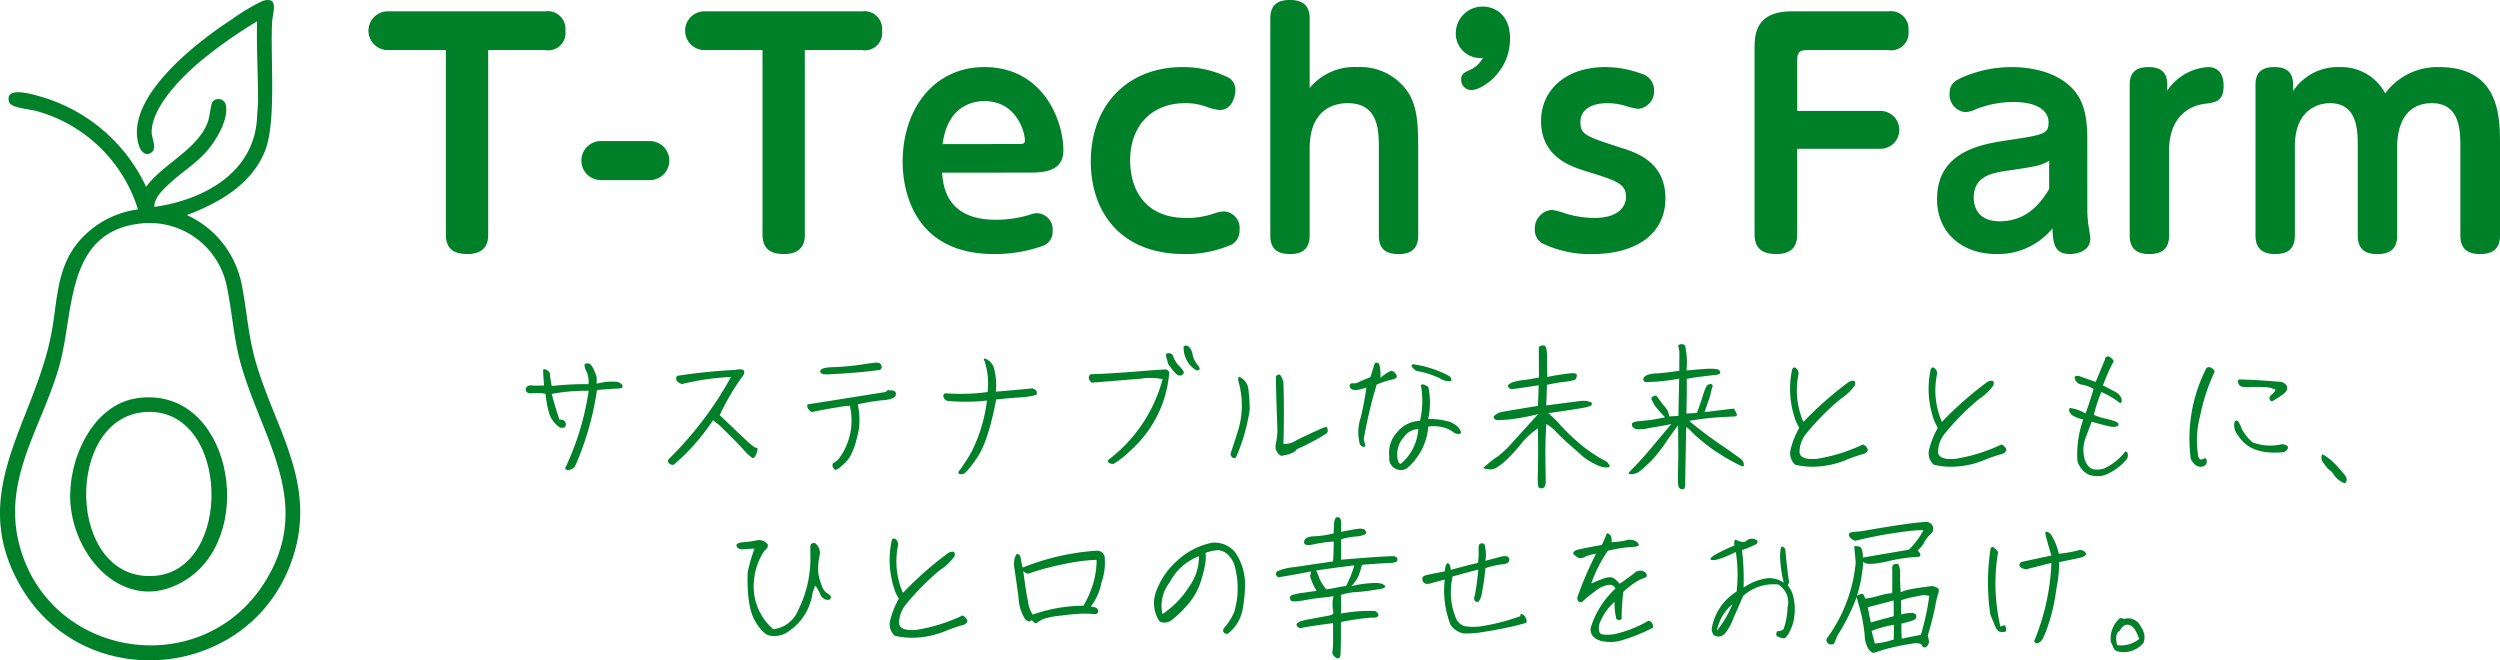 <svg xmlns="http://www.w3.org/2000/svg" width="292.35" height="77.218" viewBox="0 0 292.35 77.218">
  <g id="logo_sp" transform="translate(9.459 -1.792)">
    <g id="グループ_133" data-name="グループ 133">
      <g id="グループ_132" data-name="グループ 132" transform="translate(-9.459 1.792)">
        <path id="パス_12" data-name="パス 12" d="M16.132,24.487A17.214,17.214,0,0,0,4.256,12.98c-.756-.21-2.986-.354-3.194-1.059-.589-1.988,3-.818,3.928-.554A19.612,19.612,0,0,1,17.085,21.846c1.943-2.658,5.937-4.319,7.181-7.477.27-.684.365-2.174.6-2.482a.894.894,0,0,1,1.5.243c.5,1.751-1.166,4.435-2.311,5.691-1.287,1.412-2.959,2.427-4.332,3.731-.731.694-1.676,1.573-1.681,2.642,5.767-.805,11.712-3.995,12.019-10.483.036-.765.123-1.431.12-2.084-.014-3.07-.192-6.072-.12-9.13a54.108,54.108,0,0,0-6.665,4.7C21.265,9,17.733,12.5,17.734,15.472c0,.7.653,1.817,0,2.337-.715.57-1.3-.153-1.5-.825C14.5,11.381,23.147,4.834,27.2,2.2A23.345,23.345,0,0,1,30.686.12C32.7-.519,31.875,1.535,31.82,2.572c-.217,4.055.519,11.627-.811,15.023-1.549,3.959-5.387,6.127-9.157,7.553a11.308,11.308,0,0,1,6.408,8.1c.587,2.917.733,5.762,1.547,8.714,2.2,7.981,7.3,14.36,4.461,23.162-4.651,14.432-24.54,16.495-31.993,3.2-6.049-10.791,1.648-18.8,3.7-29.149.755-3.813.549-7.63,3.128-10.8a10.964,10.964,0,0,1,7.034-3.889m.26,1.654C7.686,27.135,8.676,36.34,7,42.551,5.057,49.757.182,55.9,2.279,63.776,5.821,77.091,23.7,79.754,31,68.016c5.719-9.191-.3-16.577-2.8-25.318-.913-3.192-1.038-6.29-1.722-9.419a9.216,9.216,0,0,0-10.08-7.138" transform="translate(0 0.001)" fill="#008129"/>
        <path id="パス_13" data-name="パス 13" d="M33.358,144.242c10.792-1.459,14,15.533,5.948,21.048-6.846,4.689-13.364-1.908-13.827-8.846-.325-4.86,2.507-11.475,7.879-12.2m1.176,1.615c-9.876.259-9.616,20.035.844,19.17,9.139-.756,8.74-19.421-.844-19.17" transform="translate(-17.25 -97.692)" fill="#008129"/>
      </g>
      <g id="グループ_134" data-name="グループ 134" transform="translate(33.648 1.792)">
        <path id="パス_14" data-name="パス 14" d="M141.28,109.736c0,.558,0,2.3-2.441,2.3-1.6,0-2.51-.628-2.51-2.3V88.187h-6.7a2.268,2.268,0,1,1,0-4.533h18.341a2.063,2.063,0,0,1,2.336,2.266,2.017,2.017,0,0,1-2.336,2.267H141.28Z" transform="translate(-127.298 -82.329)" fill="#008129"/>
        <path id="パス_15" data-name="パス 15" d="M186.968,123.222a2.284,2.284,0,1,1,0-4.568h5.718a2.284,2.284,0,1,1,0,4.568Z" transform="translate(-159.805 -102.161)" fill="#008129"/>
        <path id="パス_16" data-name="パス 16" d="M226.728,109.736c0,.558,0,2.3-2.441,2.3-1.6,0-2.51-.628-2.51-2.3V88.187h-6.7a2.268,2.268,0,1,1,0-4.533h18.341a2.063,2.063,0,0,1,2.336,2.266,2.017,2.017,0,0,1-2.336,2.267h-6.695Z" transform="translate(-175.716 -82.329)" fill="#008129"/>
        <path id="パス_17" data-name="パス 17" d="M276.005,111.044c.14,1.535.488,5.509,6.276,5.509a13.42,13.42,0,0,0,4.114-.628,2.1,2.1,0,0,1,.732-.14,1.89,1.89,0,0,1,1.813,2.057,1.754,1.754,0,0,1-1.29,1.813,16.627,16.627,0,0,1-5.579.906c-9.17,0-10.669-7.148-10.669-10.774,0-6.242,3.7-11.088,9.553-11.088,6.9,0,9.24,6.276,9.24,9.728,0,2.615-2.51,2.615-4.289,2.615Zm9.031-3.347c.349,0,.663,0,.663-.418,0-.942-.942-4.6-4.742-4.6-.837,0-4.253.174-4.881,5.021Z" transform="translate(-208.953 -90.855)" fill="#008129"/>
        <path id="パス_18" data-name="パス 18" d="M322.173,109.719c0-6.66,4.393-11.018,10.7-11.018a11.892,11.892,0,0,1,5.161,1.115,1.605,1.605,0,0,1,1.046,1.569c0,.663-.348,2.336-1.847,2.336a5.687,5.687,0,0,1-1.534-.384,7.24,7.24,0,0,0-2.476-.419c-3.94,0-6.451,2.65-6.451,6.695,0,3.278,1.639,6.73,6.555,6.73a9.562,9.562,0,0,0,3.347-.558,4.251,4.251,0,0,1,1.151-.209,1.956,1.956,0,0,1,1.743,2.162,1.874,1.874,0,0,1-.906,1.709,13.3,13.3,0,0,1-5.544,1.115c-7.636,0-10.949-5.091-10.949-10.844" transform="translate(-237.721 -90.855)" fill="#008129"/>
        <path id="パス_19" data-name="パス 19" d="M387.905,108.143c0,1.255-.558,2.162-2.266,2.162-1.465,0-2.336-.523-2.336-2.162V97.962c0-2.127-.035-5.3-3.661-5.3-.907,0-4.429.209-4.429,5.3v10.181c0,1.5-.8,2.162-2.267,2.162s-2.336-.558-2.336-2.162V82.759c0-1.29.558-2.162,2.266-2.162,1.221,0,2.336.384,2.336,2.162v8.124a6.787,6.787,0,0,1,5.614-2.44,6.687,6.687,0,0,1,6.137,3.347c.8,1.569.941,3.208.941,6.206Z" transform="translate(-265.167 -80.597)" fill="#008129"/>
        <path id="パス_20" data-name="パス 20" d="M420.658,85.47a3.124,3.124,0,0,1,3.172-3.1c1.325,0,3.174.872,3.174,3.731,0,3.94-3.312,6.032-4.5,6.032a1.209,1.209,0,0,1-1.22-1.221c0-.662.383-.836.907-1.081a3.222,3.222,0,0,0,1.639-1.464,2.856,2.856,0,0,1-3.172-2.894" transform="translate(-293.526 -81.6)" fill="#008129"/>
        <path id="パス_21" data-name="パス 21" d="M445.571,115.821a11.946,11.946,0,0,0,3.313.523c3.591,0,3.766-2.022,3.766-2.441,0-1.569-1.081-1.918-4.707-3.034-1.639-.523-5.231-1.6-5.231-5.858,0-3.626,2.894-6.311,7.5-6.311a12.13,12.13,0,0,1,4.219.767,2,2,0,0,1,1.5,1.918,2.058,2.058,0,0,1-1.883,2.2,8.792,8.792,0,0,1-1.465-.349,7.3,7.3,0,0,0-2.127-.314c-1.918,0-3.139.8-3.139,2.2,0,1.5.628,1.674,4.812,3.034,1.778.558,5.126,1.674,5.126,5.892,0,4.324-3.661,6.52-8.543,6.52a12.948,12.948,0,0,1-5.858-1.255,1.824,1.824,0,0,1-.871-1.639A2.168,2.168,0,0,1,444,115.4a8.853,8.853,0,0,1,1.569.418" transform="translate(-305.608 -90.855)" fill="#008129"/>
        <path id="パス_22" data-name="パス 22" d="M146.288,182.374a2.215,2.215,0,1,1,0,4.428h-9.658V196.81c0,.976-.279,2.3-2.441,2.3-1.6,0-2.546-.628-2.546-2.3V175.191c0-1.6,0-4.463,4.359-4.463h11.3a2.061,2.061,0,0,1,2.336,2.267,2.028,2.028,0,0,1-2.336,2.266H137.78c-.872,0-1.151.279-1.151,1.186v5.928Z" transform="translate(30.429 -169.403)" fill="#008129"/>
        <path id="パス_23" data-name="パス 23" d="M198.458,202.127a14.92,14.92,0,0,0,.14,2.232c.035.1.209,1.325.209,1.464,0,1.569-1.743,1.813-2.371,1.813-1.778,0-1.987-1.151-2.057-3a8.207,8.207,0,0,1-6.556,3c-4.009,0-6.939-2.476-6.939-6.416,0-5.648,5.3-6.451,8.334-6.9,4.149-.627,4.707-.732,4.707-2.057,0-1.43-1.36-2.406-4.114-2.406a12.124,12.124,0,0,0-4.289.8,3.34,3.34,0,0,1-1.325.384,2.054,2.054,0,0,1-1.848-2.162c0-1.115.628-1.534,1.6-1.952a14.482,14.482,0,0,1,5.648-1.151c1.43,0,5.265.209,7.427,2.859.732.942,1.43,2.3,1.43,5.509Zm-4.463-5.4c-.976.558-1.325.628-4.568,1.116-1.987.279-4.253.592-4.253,3.208,0,1.011.453,2.754,3.034,2.754,3.452,0,5.021-2.545,5.788-3.765Z" transform="translate(2.527 -177.929)" fill="#008129"/>
        <path id="パス_24" data-name="パス 24" d="M237.254,188.528A6.239,6.239,0,0,1,242,185.774c1.6,0,1.848,1.325,1.848,2.2,0,1.848-1.011,1.953-2.231,2.092-.523.069-4.149.558-4.149,5.509v9.9c0,1.778-1.116,2.162-2.336,2.162-1.464,0-2.267-.663-2.267-2.162V187.831c0-1.778,1.151-2.057,2.232-2.057,1.6,0,2.162.8,2.162,2.057Z" transform="translate(-26.925 -177.929)" fill="#008129"/>
        <path id="パス_25" data-name="パス 25" d="M271.209,188.6a6.205,6.205,0,0,1,5.44-2.824,5.805,5.805,0,0,1,5.335,3.068,7.578,7.578,0,0,1,6.311-3.068c7.113,0,7.113,5.928,7.113,9.031v10.669c0,1.6-.907,2.162-2.336,2.162-1.743,0-2.3-.907-2.3-2.162V195.153c0-1.883,0-5.16-3.347-5.16-2.72,0-4.045,2.057-4.045,5.2v10.286c0,1.6-.872,2.162-2.336,2.162-1.708,0-2.267-.872-2.267-2.162V195.153c0-1.918,0-5.16-3.278-5.16-.314,0-4.08,0-4.08,5.056v10.425c0,1.779-1.081,2.162-2.336,2.162-1.708,0-2.266-.907-2.266-2.162V187.831c0-1.779,1.151-2.057,2.232-2.057,1.6,0,2.162.8,2.162,2.057Z" transform="translate(-46.165 -177.929)" fill="#008129"/>
      </g>
    </g>
    <path id="パス_1757" data-name="パス 1757" d="M-110.988-9.72c0,.378.27.558.81.5a4.649,4.649,0,0,1,1.512.072,12.867,12.867,0,0,0,.4,2.178,3.117,3.117,0,0,0,1.332,1.782c.306.036.5-.018.576-.126a.531.531,0,0,0,0-.522c-.09-.216-.306-.306-.684-.306-.342-1.008-.63-2-.9-3.006a22.138,22.138,0,0,1,4.32-.36,31.643,31.643,0,0,1-2.718,8.982c-.054.216.09.306.414.27a.928.928,0,0,0,.756-.522,34.017,34.017,0,0,0,2.52-8.82c1.044-.09,1.782-.144,2.232-.162.45,0,.7-.072.738-.162a.368.368,0,0,0-.072-.342,1.011,1.011,0,0,0-.684-.306,7.116,7.116,0,0,0-2.25.234v-.774c-.324-1.008-.63-1.53-.918-1.584-.306-.054-.468,0-.5.144a1.487,1.487,0,0,0,.234.774,3.256,3.256,0,0,1,.234,1.494,33.205,33.205,0,0,0-4.3.216c-.108-.522-.18-1.026-.234-1.53-.252-.36-.522-.5-.774-.4,0,.414.036,1.026.108,1.854a10.325,10.325,0,0,1-1.53,0A.566.566,0,0,0-110.988-9.72Zm21.906,3.654.72.558c1.242,1.206,2.178,2.142,2.826,2.862.648.7,1.026,1.026,1.152,1.008q.189-.054.324-.378a2.512,2.512,0,0,0,.18-.612c.018-.162-.036-.234-.144-.216-.108.036-.54-.288-1.278-.972-.72-.684-1.728-1.638-2.988-2.844a26.828,26.828,0,0,1,2.79-4.716c.126-.288.108-.486-.072-.576a1.353,1.353,0,0,0-.864,0,63.89,63.89,0,0,0-6.858.7c-.144.27-.126.486.036.63a1.15,1.15,0,0,0,.558.324,29.7,29.7,0,0,1,5.724-.828A41.308,41.308,0,0,1-94.338-1.44v.252a.652.652,0,0,0,.648.342A24.808,24.808,0,0,0-89.082-6.066Zm13.41-5.364c1.62-.072,2.934-.18,3.978-.27,1.044-.108,1.764-.2,2.142-.252a.419.419,0,0,0,.144-.558c-.09-.216-.288-.306-.612-.288s-.972.108-1.926.252a26.647,26.647,0,0,1-3.006.27c-1.026.018-1.566.18-1.584.45C-76.554-11.538-76.266-11.412-75.672-11.43Zm-1.89,4.41c1.332-.27,2.34-.45,3.06-.558a9.992,9.992,0,0,1,1.422-.18,7.487,7.487,0,0,1-1.206,6.084,1.6,1.6,0,0,1-.54.5c-.234.108-.324.27-.27.468a.621.621,0,0,0,.306.432c.126.072.54-.216,1.224-.882s1.206-2,1.566-4.014a9.051,9.051,0,0,0-.144-2.754,22.893,22.893,0,0,1,2.952-.486c.954-.072,1.44-.288,1.494-.648.054-.342-.18-.522-.7-.5-.234-.072-.378,0-.45.18q-4.671.756-9.18,1.458C-78.138-7.632-77.976-7.326-77.562-7.02ZM-56-9.414a7.666,7.666,0,0,0-.234-2.772,1.647,1.647,0,0,0-1.08-1.1q-.189.054,0,.324a8.58,8.58,0,0,1,.342,3.6,24.076,24.076,0,0,1-4.968.144.351.351,0,0,0-.2.4.783.783,0,0,0,.432.486,22.525,22.525,0,0,0,4.662-.036,18.253,18.253,0,0,1-1.782,5.958A21.846,21.846,0,0,1-60.192-.27c-.18.18-.234.324-.162.414.072.108.234.126.522.072.27-.072.828-.7,1.656-1.944C-57.33-2.952-56.592-5.2-55.962-8.5c1.152-.108,2.07-.2,2.79-.234a8.8,8.8,0,0,0,1.926-.306.651.651,0,0,0,0-.414c-.036-.126-.2-.234-.486-.342Q-53.892-9.576-56-9.414Zm20.16-3.2q.918,1.269,1.188,1.3a1.657,1.657,0,0,1,.306.036,1.342,1.342,0,0,0,.252-.2c.162-.126.036-.4-.378-.828a3.269,3.269,0,0,1-.738-1.08c-.072-.288-.216-.468-.414-.5s-.324-.036-.414.036-.09.252,0,.558C-35.982-13.158-35.928-12.924-35.838-12.618Zm1.8-2.106a3.1,3.1,0,0,0,1.314,2.718c.2.126.36.144.486.036.126-.09.072-.288-.18-.576a2.8,2.8,0,0,1-.576-1.206,1.576,1.576,0,0,0-.468-.936A.517.517,0,0,0-34.038-14.724Zm-3.708,2.808c-2.97.252-5.364.414-7.182.468a.523.523,0,0,0-.18.576,1.184,1.184,0,0,0,.306.414c2.394-.2,4.3-.36,5.76-.468a6.87,6.87,0,0,1,2.538.054,17.4,17.4,0,0,1-6.318,9.414c-.162.288.018.468.558.5a9.768,9.768,0,0,0,2-1.566,13.587,13.587,0,0,0,4.536-9.108.49.49,0,0,0-.5-.378Zm20.43,6.624-.342.072c-1.584.7-2.682,1.224-3.258,1.53a2.308,2.308,0,0,1-1.458.378c.072-2.394.072-4.788,0-7.164a1.984,1.984,0,0,0-.36-.864c-.126-.126-.306-.09-.522.126.036,2.034.09,4.1.18,6.21a8.305,8.305,0,0,1-.18,1.674,1.269,1.269,0,0,0,.594,1.422c.99-.126,1.6-.378,1.854-.774a24.944,24.944,0,0,0,3.492-1.854C-17.136-4.734-17.154-4.986-17.316-5.292Zm-10.62,3.6a21.629,21.629,0,0,0,1.62-5.616,18.843,18.843,0,0,0-.144-2.3,1.812,1.812,0,0,0-1.1-1.548.65.65,0,0,0-.072.558A10.092,10.092,0,0,1-27.666-4.9c-.288.9-.594,1.836-.9,2.772C-28.476-1.71-28.26-1.566-27.936-1.692Zm21.1-10.152A11.166,11.166,0,0,1-4.1-10.98a1.884,1.884,0,0,0,1.368.324.675.675,0,0,0-.27-.594,12.888,12.888,0,0,0-4.248-1.368c-.162.108-.18.234-.054.36A1.786,1.786,0,0,0-6.84-11.844Zm-2.322.486c-.234-.414-.522-.558-.81-.414a4.15,4.15,0,0,0-1.044.756c0-1.134-.108-1.728-.324-1.764-.2-.036-.342,0-.378.108l-.486,1.566c-.63.252-1.1.45-1.368.576a1.171,1.171,0,0,1-.684.144.3.3,0,0,0-.36.18.421.421,0,0,0,.126.432.828.828,0,0,0,.7.162A4.258,4.258,0,0,0-12.672-9.9c-.162,1.17-.378,2.322-.648,3.474a5.356,5.356,0,0,0-.108,3.186c.216.306.432.36.648.2-.072-.288-.126-.558-.2-.792a51.525,51.525,0,0,1,1.512-6.408,9.934,9.934,0,0,1,1.782-.576C-9.2-10.926-9.018-11.106-9.162-11.358ZM-5.454-6.21a8.563,8.563,0,0,0,.018-3.762,4.216,4.216,0,0,0-.486-.252c-.162-.054-.288-.054-.378.054a10.261,10.261,0,0,1-.108,4.176A3.528,3.528,0,0,0-9.036-4.716a3.589,3.589,0,0,0-.954,2.97A1.3,1.3,0,0,0-9.306-.414a1.4,1.4,0,0,0,1.278.036,7.05,7.05,0,0,0,2.592-4.95,4.572,4.572,0,0,1,1.98.162,3.408,3.408,0,0,1,.918.468.853.853,0,0,0,.486.216.461.461,0,0,0,.4-.054c.108-.09.018-.288-.216-.63a2.537,2.537,0,0,0-1.35-.792A8.373,8.373,0,0,0-5.454-6.21ZM-8.64-.972c-.27,0-.414-.36-.432-1.1a3.005,3.005,0,0,1,.81-2.052,2.08,2.08,0,0,1,1.656-.9A5.825,5.825,0,0,1-8.64-.972ZM3.852-10.08a.674.674,0,0,0,.108.18.286.286,0,0,0,.18.144.623.623,0,0,0,.324.036c.126,0,1.134-.144,3.006-.432-.018.666-.036,1.476-.09,2.412q-4.185.675-4.428.756a1.844,1.844,0,0,0-.378.18,1.122,1.122,0,0,0-.216.162.4.4,0,0,0-.126.126c-.018.018-.018.072-.018.144,0,.036.018.054.036.09s.054.054.108.09A.392.392,0,0,0,2.5-6.1a2.1,2.1,0,0,0,.414.018c.216-.018.594-.036,1.116-.072a26.875,26.875,0,0,0,3.384-.63q-.486.54-1.08,1.188c-.4.432-.99,1.1-1.8,1.98A13.146,13.146,0,0,1,2.772-1.89a10.483,10.483,0,0,0-1.044.756c-.306.27-.5.432-.594.5-.072.09-.126.126-.126.144A.063.063,0,0,1,.99-.45a.433.433,0,0,1,.144.036c.09.018.234.036.4.072a1.189,1.189,0,0,0,.5,0A1.586,1.586,0,0,0,2.5-.5a6.441,6.441,0,0,0,.774-.54,16.653,16.653,0,0,0,2-2.088A9.137,9.137,0,0,1,7.38-5.112C7.416-3.15,7.416-1.8,7.4-1.08S7.38.216,7.362.648a6.422,6.422,0,0,0,.054.972c.036.216.18.306.468.27.27-.036.414-.306.414-.81S8.28-.288,8.262-1.548s.018-2.61.108-4.086a5.631,5.631,0,0,1,1.206.99c.324.342.81.81,1.494,1.422q1.026.891,1.458,1.3a6.429,6.429,0,0,0,1.062.738,6.588,6.588,0,0,0,1.044.5A2.473,2.473,0,0,0,15.3-.54c.162,0,.27-.018.342-.018a.178.178,0,0,0,.126-.09.274.274,0,0,0-.054-.216,2.576,2.576,0,0,0-.2-.27,1.713,1.713,0,0,0-.378-.252,10.209,10.209,0,0,1-1.17-.684,15.859,15.859,0,0,1-2.124-1.638A20.073,20.073,0,0,1,9.99-5.526a11.188,11.188,0,0,0-1.4-1.368c2.574-.36,4.032-.594,4.392-.684.342-.09.54-.162.594-.18a.259.259,0,0,0,.108-.18v-.18c0-.018-.036-.036-.09-.054-.072-.018-.162-.036-.324-.09a1.569,1.569,0,0,0-.54-.072c-.216-.018-1.674.18-4.374.54.036-.738.054-1.548.09-2.412a19.983,19.983,0,0,1,2.124-.36c.774-.108,1.188-.2,1.242-.306a1.213,1.213,0,0,0,.108-.306.5.5,0,0,0,0-.234.21.21,0,0,0-.108-.108,2.089,2.089,0,0,0-.288-.054,11.754,11.754,0,0,0-1.188.126c-.666.09-1.3.2-1.854.324l-.036-2.43c0-.72-.09-1.134-.288-1.224-.18-.09-.4-.036-.666.144,0,.54,0,1.728.018,3.564-.324.072-.882.18-1.674.288a6.916,6.916,0,0,0-1.458.288A2.73,2.73,0,0,0,4-10.278C3.942-10.206,3.888-10.134,3.852-10.08Zm15.858-.666a.59.59,0,0,0,.108.144.258.258,0,0,0,.18.072c.072,0,.432-.018,1.116-.036a27.542,27.542,0,0,0,2.79-.36c-.018.918-.054,2.376-.09,4.356l-1.08.054a1.877,1.877,0,0,0-.522-1.134q-.513-.648-.7-.918c-.126-.162-.216-.288-.252-.342q-.081-.081-.378.054a.284.284,0,0,0-.18.414,7.187,7.187,0,0,0,.378.7,16.079,16.079,0,0,0,1.17,1.332c-.666.144-1.242.252-1.692.306-.468.054-.918.108-1.332.144a2.184,2.184,0,0,0-.738.162q-.081.108-.108.108c-.018,0-.018.054,0,.144a.479.479,0,0,0,.054.216.548.548,0,0,0,.144.144.846.846,0,0,1,.216.162,5.082,5.082,0,0,0,1.674-.144c1.026-.162,1.854-.306,2.52-.45-.324.378-.828.972-1.548,1.836-.7.846-1.188,1.422-1.44,1.71-.27.306-.648.72-1.17,1.278-.522.54-.792.828-.828.882-.018.054,0,.09.054.126a.938.938,0,0,0,.252.036A1.319,1.319,0,0,0,18.7.18a1.235,1.235,0,0,0,.522-.234A5.772,5.772,0,0,0,20-.72c.342-.306.666-.63.972-.954a20.2,20.2,0,0,0,1.422-1.872c.63-.936,1.1-1.566,1.386-1.926.018,1.836.018,3.1.018,3.816-.018.7-.018,1.4-.036,2.106a7.01,7.01,0,0,0,.054,1.224.6.6,0,0,0,.162.234.43.43,0,0,0,.252.09.248.248,0,0,0,.2-.018.21.21,0,0,0,.108-.108,3.048,3.048,0,0,0,.072-.81c0-.5.054-2.61.108-6.318a1.972,1.972,0,0,1,.558.45A11.177,11.177,0,0,0,26.5-3.69c.63.522,1.152.918,1.548,1.188.4.252.81.522,1.206.756.414.252.828.486,1.224.684a5.253,5.253,0,0,0,.756.36c.09.018.144.036.18.018a.109.109,0,0,0,.054-.108.951.951,0,0,0-.036-.288.724.724,0,0,0-.144-.288,1.474,1.474,0,0,0-.378-.324q-.3-.216-.972-.7c-.468-.324-.864-.612-1.206-.828-.342-.234-.936-.648-1.782-1.278-.828-.63-1.458-1.116-1.872-1.494A32.058,32.058,0,0,1,28.8-6.426c.918-.054,1.422-.072,1.494-.072a.356.356,0,0,0,.2-.036.366.366,0,0,0,.162-.108c.018-.054-.018-.18-.144-.414a2.59,2.59,0,0,0-.216-.36c-.036-.018-1.17.126-3.42.4.054-.162.144-.45.27-.81.126-.378.234-.648.306-.846a2.546,2.546,0,0,0,.126-.5,5.23,5.23,0,0,1,.144-.576.9.9,0,0,0,.09-.432.323.323,0,0,0-.126-.09.132.132,0,0,0-.108-.036,2.783,2.783,0,0,0-.27.072.732.732,0,0,0-.18.162,2.03,2.03,0,0,0-.234.486q-.135.351-.324.972c-.126.4-.324.972-.594,1.692l-1.224.072c.036-1.854.054-3.2.036-4.05a16.014,16.014,0,0,1,1.6-.252c.828-.108,1.422-.18,1.818-.216.4-.054.558-.162.486-.342a.439.439,0,0,0-.4-.324,4.939,4.939,0,0,0-.846-.054c-.36,0-1.26.072-2.682.2a9.676,9.676,0,0,0-.162-2.9.961.961,0,0,0-.18-.126.52.52,0,0,0-.342-.036.83.83,0,0,0-.252.09c-.036.018-.036.054-.036.108a.347.347,0,0,0,.054.18c.018.072.036.216.072.4a10.563,10.563,0,0,1,0,1.1v1.224c-1.116.162-2,.27-2.646.306a3.541,3.541,0,0,0-1.188.216,2.921,2.921,0,0,0-.288.216A.644.644,0,0,0,19.71-10.746ZM37.476-.864a8.54,8.54,0,0,0,2.592.216,10.452,10.452,0,0,0,3.222-.72,17.462,17.462,0,0,1,2.034-.72.875.875,0,0,0,.486-.234.524.524,0,0,0,.162-.288.875.875,0,0,0-.252-.4c-.18-.18-.306-.252-.378-.2a19.766,19.766,0,0,1-5.328,1.656c-1.3.108-1.962-.144-2.034-.756a3.416,3.416,0,0,1,.738-2.142A29.782,29.782,0,0,1,42.75-8.532a6.489,6.489,0,0,0,1.71-1.62q.081-.378-.054-.486c-.09-.09-.306-.054-.612.054A40.437,40.437,0,0,0,38.43-5.868a9.254,9.254,0,0,1-.558-5.652.8.8,0,0,0-.342-.666c-.18-.108-.324-.036-.414.18a10.784,10.784,0,0,0,.468,6.138l.36.7a9.506,9.506,0,0,0-1.026,2.592A1.8,1.8,0,0,0,37.476-.864Zm16.2,0a8.54,8.54,0,0,0,2.592.216,10.452,10.452,0,0,0,3.222-.72,17.462,17.462,0,0,1,2.034-.72.875.875,0,0,0,.486-.234.524.524,0,0,0,.162-.288.875.875,0,0,0-.252-.4c-.18-.18-.306-.252-.378-.2a19.766,19.766,0,0,1-5.328,1.656c-1.3.108-1.962-.144-2.034-.756a3.416,3.416,0,0,1,.738-2.142A29.782,29.782,0,0,1,58.95-8.532a6.489,6.489,0,0,0,1.71-1.62q.081-.378-.054-.486c-.09-.09-.306-.054-.612.054A40.437,40.437,0,0,0,54.63-5.868a9.254,9.254,0,0,1-.558-5.652.8.8,0,0,0-.342-.666c-.18-.108-.324-.036-.414.18a10.784,10.784,0,0,0,.468,6.138l.36.7a9.506,9.506,0,0,0-1.026,2.592A1.8,1.8,0,0,0,53.676-.864ZM73.692-13.158l-1.08,2.61q-1.4-.486-1.836-.648c-.288-.108-.5-.09-.63.072a.95.95,0,0,0,.774.882,4.1,4.1,0,0,1,1.44.522c-.27.936-.576,1.89-.936,2.862a5.1,5.1,0,0,0-1.854-.648.533.533,0,0,0-.018.468,1.132,1.132,0,0,0,.558.522,3.763,3.763,0,0,0,1.044.36,12.333,12.333,0,0,0-.684,4.842A2.613,2.613,0,0,0,71.8.306,3.148,3.148,0,0,0,73.638.36a6.249,6.249,0,0,0,2.628-1.908.937.937,0,0,0,.09-.63.378.378,0,0,0-.27-.252,6.74,6.74,0,0,1-2.43,1.98,2.546,2.546,0,0,1-1.26.126C72-.378,71.658-.7,71.388-1.3a4.083,4.083,0,0,1,.018-2.646l.738-1.944c1.188.342,1.944.522,2.268.576a1.536,1.536,0,0,0,.684-.036.233.233,0,0,0,.18-.27c-.018-.126-.18-.234-.468-.342a9.861,9.861,0,0,0-1.1-.306A5.913,5.913,0,0,1,72.4-6.7a15.938,15.938,0,0,1,.882-2.664,9.27,9.27,0,0,1,1.116.576,7.682,7.682,0,0,1,1.08.738.328.328,0,0,0,.18-.306,1.01,1.01,0,0,0-.18-.54,1.954,1.954,0,0,0-.666-.54c-.324-.162-.774-.414-1.35-.7a20.274,20.274,0,0,1,1.26-2.826,1.2,1.2,0,0,0-.558-.558A.374.374,0,0,0,73.692-13.158ZM85.1-.648q.459-.135.486-.486c.036-.216.018-.36-.072-.432-.072-.072-.216-.054-.414.054-.216.108-.378,0-.486-.306a11.056,11.056,0,0,1,.2-4.716,23.071,23.071,0,0,1,1.71-5.22.856.856,0,0,0-.432-.468.535.535,0,0,0-.522.036A18.107,18.107,0,0,0,83.736-1.512a2.05,2.05,0,0,0,.594.72A.971.971,0,0,0,85.1-.648Zm9.252-9.9c-1.422-.108-2.556-.2-3.384-.234q-1.215-.054-1.458-.054a.249.249,0,0,0-.27.162.767.767,0,0,0,.144.468c.126.2.468.288,1.008.27a15.274,15.274,0,0,1,1.818,0,2.781,2.781,0,0,1,1.44.324,1.98,1.98,0,0,1-.54.63c-.234.18-.234.414-.036.666.072.054.2.018.378-.072.162-.108.486-.306.936-.612s.666-.612.612-.9C94.968-10.188,94.734-10.4,94.356-10.548Zm.018,7.29a5.893,5.893,0,0,1-3.4-.216,5.332,5.332,0,0,1-1.278-1.584,3.884,3.884,0,0,0-.414-.864q-.189-.243-.432.054a1.8,1.8,0,0,0,.45,1.62C90.252-2.7,92.034-2.07,94.662-2.34c.342-.234.486-.432.414-.63C94.986-3.15,94.752-3.24,94.374-3.258Zm7.362,4.572c.306-.234.306-.558.018-.954a16.8,16.8,0,0,0-1.188-1.35,5.725,5.725,0,0,0-1.458-1.1.931.931,0,0,0,.09.954c.2.27.4.522.558.738a2.219,2.219,0,0,1,.756.774A2.73,2.73,0,0,0,101.736,1.314ZM-84.222,8.948a16.944,16.944,0,0,0-.81,2.808c-.072,2.61.2,4.464.828,5.58s1.242,1.71,1.836,1.8a3.065,3.065,0,0,0,1.638-.216A6.471,6.471,0,0,0-77.436,14.1l.306-.828a3.961,3.961,0,0,1,.612,1.062.98.98,0,0,0,.882.612c.234-.036.342-.144.342-.306s-.126-.306-.4-.45a1.665,1.665,0,0,1-.666-.9,7.556,7.556,0,0,1-.4-1.422,7.034,7.034,0,0,1,.126-2.016,1.44,1.44,0,0,0-.54-1.566c-.36,0-.522.126-.522.4v.864a13.62,13.62,0,0,1-1.476,6.7,3.548,3.548,0,0,1-2.862,2.124,6.589,6.589,0,0,1-2.232-5.868A7.063,7.063,0,0,1-83,9.11a.6.6,0,0,0,.324-.648,1.271,1.271,0,0,0-1.35-.468,10.284,10.284,0,0,1-1.512.2c-.468.036-.738.144-.81.342q.081.54.864.486C-85.14,8.984-84.726,8.966-84.222,8.948Zm16.4,10.188a8.54,8.54,0,0,0,2.592.216,10.452,10.452,0,0,0,3.222-.72,17.461,17.461,0,0,1,2.034-.72.875.875,0,0,0,.486-.234.524.524,0,0,0,.162-.288.875.875,0,0,0-.252-.4c-.18-.18-.306-.252-.378-.2a19.766,19.766,0,0,1-5.328,1.656c-1.3.108-1.962-.144-2.034-.756a3.416,3.416,0,0,1,.738-2.142,29.781,29.781,0,0,1,4.032-4.086,6.489,6.489,0,0,0,1.71-1.62q.081-.378-.054-.486c-.09-.09-.306-.054-.612.054a40.437,40.437,0,0,0-5.364,4.716,9.254,9.254,0,0,1-.558-5.652.8.8,0,0,0-.342-.666c-.18-.108-.324-.036-.414.18a10.784,10.784,0,0,0,.468,6.138l.36.7a9.506,9.506,0,0,0-1.026,2.592A1.8,1.8,0,0,0-67.824,19.136Zm24.174-6.228a7.043,7.043,0,0,0,.36-3.06.929.929,0,0,0-.846-.666,28.279,28.279,0,0,0-8.73,1.98,9.545,9.545,0,0,1-.234-1.1.587.587,0,0,0-.216-.414c-.126-.09-.216-.108-.288-.018a2.383,2.383,0,0,0-.216.468,3.321,3.321,0,0,0,.018,1.35c.09.666.252,1.746.45,3.2a5.009,5.009,0,0,0,.774,2.556c.306.252.5.324.612.2.108-.108.216-.072.36.108q.243.27.486.054a3.429,3.429,0,0,1,.684-.4,10.4,10.4,0,0,1,2.178-.4,23.942,23.942,0,0,1,2.484-.216c.486,0,.9.018,1.26.054.342.018.5-.108.468-.4s-.324-.45-.864-.468A6.676,6.676,0,0,0-43.65,12.908Zm-.576-2.646a9.514,9.514,0,0,1-.5,3.078,11.023,11.023,0,0,1-1.044,2.286A17.9,17.9,0,0,0-51.7,16.67a3.674,3.674,0,0,1-.54-1.53c-.18-.828-.36-2.016-.558-3.564.306.306.594.36.828.216a33.029,33.029,0,0,1,4.158-1.08A20.234,20.234,0,0,1-44.226,10.262Zm7.38,7.218a1.355,1.355,0,0,0,1.332-.126,12.161,12.161,0,0,0,1.8-1.692,7.624,7.624,0,0,0,1.674-2.88,13.43,13.43,0,0,0,.54-2.214,4.689,4.689,0,0,0,.018-1.116,4.536,4.536,0,0,1,1.53-.324,2.2,2.2,0,0,1,.9.36,3.1,3.1,0,0,1,.918,1.3,9.812,9.812,0,0,1,0,5.58,7.1,7.1,0,0,1-1.242,1.926c-.144.378.018.594.45.63a4.564,4.564,0,0,0,1.8-3.006,16.1,16.1,0,0,0,.252-3.024,6.492,6.492,0,0,0-1.17-3.546,3.188,3.188,0,0,0-2.628-1.1,8.406,8.406,0,0,0-4.158,2.142,8.755,8.755,0,0,0-2.448,3.6A3.858,3.858,0,0,0-36.846,17.48Zm1.188-4.608a5.925,5.925,0,0,1,1.152-1.584,6.581,6.581,0,0,1,2.25-1.458,5.986,5.986,0,0,1-1.134,3.546A10.7,10.7,0,0,1-36.522,16.6,4.437,4.437,0,0,1-35.658,12.872Zm14.148,2.16a1.035,1.035,0,0,0,.468.09,10.5,10.5,0,0,0,1.35-.18q1.053-.189,1.89-.27.81-.081,1.3-.162a2.284,2.284,0,0,0-.126.864,4.35,4.35,0,0,0,.072.954c.072.216-.09.36-.432.432-.36.072-1.134.216-2.3.432-1.17.2-1.674.45-1.53.738a.516.516,0,0,0,.684.27q.486-.135,3.564-.54v1.8a9.361,9.361,0,0,1-.072,1.512c-.072.27.09.522.468.774.288.108.45-.036.468-.414.036-.378.054-1.638.054-3.8a30.24,30.24,0,0,1,3.564-.522,1.205,1.205,0,0,0,.63-.054c.18-.09.234-.2.162-.342a.7.7,0,0,0-.378-.378,18.194,18.194,0,0,0-3.978.306,15.781,15.781,0,0,0-.018-2.178,5.809,5.809,0,0,1,.846-.216,7.253,7.253,0,0,1,1.026-.126q.594-.027,1.512-.162c.612-.09.972-.144,1.116-.162a2.877,2.877,0,0,0,.378-.09.713.713,0,0,0,.234-.108.136.136,0,0,0,.072-.126.156.156,0,0,0-.072-.126,1.135,1.135,0,0,0-.324-.2A3.7,3.7,0,0,0-12.1,12.98a13.067,13.067,0,0,0-2.34.36,4.213,4.213,0,0,0,.558-.684,3.577,3.577,0,0,0,.288-.522c.072-.18.144-.378.2-.558.054-.2.126-.45.216-.738,1.926-.144,3.024-.216,3.258-.216a1.781,1.781,0,0,0,.63-.09.311.311,0,0,0,.252-.342c-.018-.162-.144-.288-.4-.36-.918,0-2.988.144-6.192.414V7.85A8.41,8.41,0,0,1-13.9,7.526a2.707,2.707,0,0,0,1.116-.27c.126-.126.108-.288-.054-.468-.18-.2-.594-.216-1.26-.09-.684.126-1.188.216-1.53.288V5.96c0-.4-.09-.612-.27-.666-.2-.054-.324-.018-.4.108a1.559,1.559,0,0,0-.162.684c-.018.342-.036.7-.036,1.08a11.72,11.72,0,0,1-2.286.342c-.738.018-1.134.234-1.17.612-.054.4.324.5,1.116.324a16.194,16.194,0,0,1,2.34-.324c0,.7-.018,1.476-.072,2.322-1.854.27-3.366.5-4.518.666a6.409,6.409,0,0,0-2,.486.362.362,0,0,0-.09.522.339.339,0,0,0,.468.144c1.422-.234,2.61-.45,3.528-.648a1,1,0,0,1-.054.432c-.036.054-.018.18.054.4.072.2.162.432.288.72a3.8,3.8,0,0,0,.414.72c-.27.036-.774.108-1.494.216a6.962,6.962,0,0,0-1.314.252.61.61,0,0,0-.288.18.386.386,0,0,0-.018.288A.456.456,0,0,0-21.51,15.032Zm2.952-3.528c1.71-.252,3.186-.45,4.464-.594a10.722,10.722,0,0,1-.36,1.08,11.915,11.915,0,0,1-.594,1.314c-.432.072-.882.144-1.386.252-.486.09-.81.144-.936.162-.252-.342-.432-.594-.54-.774a4.127,4.127,0,0,1-.342-.738A4.683,4.683,0,0,0-18.558,11.5ZM-3.51,12.566a11.2,11.2,0,0,0,.666,5.274A2.4,2.4,0,0,0-1.3,18.866a11.432,11.432,0,0,0,2.34-.18c1.044-.162,2.106-.36,3.168-.594,1.08-.252,1.656-.414,1.782-.468q.162-.108,0-.486a.833.833,0,0,0-.342-.468c-.144-.072-.216-.09-.27-.054-.036.018-.054.09-.054.234a25.036,25.036,0,0,1-4.32,1.134A6.242,6.242,0,0,1-1.26,18,1.754,1.754,0,0,1-2.286,16.85a7.546,7.546,0,0,1-.486-2.088,8.546,8.546,0,0,1,.18-2.556c.972-.27,1.962-.54,3.006-.81Q.279,12.854.144,13.61a9.455,9.455,0,0,1-.2,1.026.386.386,0,0,0,.126.45.305.305,0,0,0,.4.036A2.3,2.3,0,0,0,.846,14.06a28.505,28.505,0,0,0,.4-2.826A9.984,9.984,0,0,1,3.078,10.8c.486-.036.774-.144.882-.306a.433.433,0,0,0-.018-.522c-.126-.18-.486-.2-1.062-.036-.594.162-1.134.306-1.638.432a4.443,4.443,0,0,0-.108-1.944.5.5,0,0,0-.45-.072c-.18.036-.252.288-.234.72a9.67,9.67,0,0,1-.072,1.548q-1.107.243-3.186.81c-.036-.432-.126-.7-.306-.774-.18-.054-.324.252-.4.954-.846.162-1.476.288-1.908.378-.45.09-.684.216-.7.4a.594.594,0,0,0,.162.522c.144.18.432.216.846.09C-4.68,12.872-4.14,12.728-3.51,12.566Zm23.832,4.806a13.767,13.767,0,0,1-4.032,1.584c-.954.126-1.53.072-1.674-.162a1.581,1.581,0,0,1,.054-1.278,6.668,6.668,0,0,1,1.674-2.358,7.932,7.932,0,0,0,.216,2.016.446.446,0,0,0,.612,0,26.031,26.031,0,0,1,.2-3.168,9.5,9.5,0,0,1,1.854-1.386c.432-.18.72-.306.846-.36.108-.252,0-.468-.306-.648a.977.977,0,0,0-1.1.2c-.414.324-.99.738-1.71,1.242-.432-.486-.774-.738-1.044-.756a2.236,2.236,0,0,0-.99.2q-.594.216-1.3.54A15.334,15.334,0,0,1,15.57,9.2a16.106,16.106,0,0,1,2.574-.432c.648-.018.972-.09,1.026-.216.036-.126-.072-.288-.324-.468a1.529,1.529,0,0,0-1.224-.09,9.022,9.022,0,0,1-1.62.2,1.524,1.524,0,0,0-.108-.774,1.15,1.15,0,0,0-.27-.234c-.126-.09-.216,0-.288.27l-.468,1.062c-1.332.234-2.232.414-2.7.522s-.684.27-.648.486a1.814,1.814,0,0,0,.666.522,1.027,1.027,0,0,0,.738-.162,4.958,4.958,0,0,1,1.26-.342A42.412,42.412,0,0,0,12.006,14.6c-.054.45.126.648.522.594a17.28,17.28,0,0,1,1.6-1.3,3.13,3.13,0,0,1,1.494-.7.725.725,0,0,1,.828.432,10.383,10.383,0,0,0-2.88,4.536,1.319,1.319,0,0,0,.18.954,2.044,2.044,0,0,0,1.224.666,4.66,4.66,0,0,0,2.376-.162A20.265,20.265,0,0,0,20.826,18.2.689.689,0,0,0,20.322,17.372Zm7.272-7.146c.306.216,1.278-.072,2.934-.882a17.332,17.332,0,0,1,.09,4.626,6.327,6.327,0,0,0-2.9,4.3,1.014,1.014,0,0,0,.252.792.974.974,0,0,0,.648.162,1.184,1.184,0,0,0,.72-.45A6.489,6.489,0,0,0,30.2,17.21c.342-.774.738-1.692,1.188-2.736a5.329,5.329,0,0,1,4.086-1.332,2.412,2.412,0,0,1,1.1,2.682,8.312,8.312,0,0,1-.468,2.556c-.288.2-.5.252-.648.18a.478.478,0,0,0-.2.342c-.036.144.036.27.234.36.4.18.666.216.828.108a2.933,2.933,0,0,0,.612-.954,4.8,4.8,0,0,0,.45-1.71A6.237,6.237,0,0,0,37.3,14.8a3.093,3.093,0,0,0-.7-1.548l.162-.36c-.2-1.332-.342-2.646-.45-3.888-.144-.2-.27-.306-.378-.306s-.2.324-.234.99a14.1,14.1,0,0,0,.432,3.24,2.954,2.954,0,0,0-1.872-.522,6.33,6.33,0,0,0-2.826,1.1,28.574,28.574,0,0,0-.18-4.392,11.326,11.326,0,0,0,1.674-.7.346.346,0,0,0,.108-.414,1.03,1.03,0,0,0-1.386.126A1.136,1.136,0,0,1,31,8.1a1.452,1.452,0,0,1-.468-.2c-.162,0-.234.234-.162.684A17.69,17.69,0,0,0,28.224,9.6C27.684,9.9,27.486,10.118,27.594,10.226Zm.72,8.316a5.425,5.425,0,0,1,1.818-3.1A12.261,12.261,0,0,1,28.314,18.542ZM51.786,9.164a3.173,3.173,0,0,0,.774-.954,3.67,3.67,0,0,1,.7-.918.876.876,0,0,0,.342-.864.917.917,0,0,0-.756-.612c-1.4.072-3.924.45-7.542,1.08L44.1,7.022c-.252.036-.378.18-.342.414a1.107,1.107,0,0,0,.738.594,50.223,50.223,0,0,1,7.11-1.224l.864-.018a9.034,9.034,0,0,1-1.71,2.286l-5.382.918a2.356,2.356,0,0,0-.18-1.116.539.539,0,0,0-.414-.2,3.96,3.96,0,0,0-.414-.018l.18,1.89a17.7,17.7,0,0,1-3.24,8.712c-.2.234-.234.432-.144.594a.573.573,0,0,0,.378.288.72.72,0,0,0,.468-.072l.4-.954a24.439,24.439,0,0,0,2.25-4.5c.126.5.252.972.378,1.368a18.93,18.93,0,0,1,.558,3.1,3.209,3.209,0,0,0,.5,1.692c.252.27.432.378.558.36.108-.036.252-.09.45-.144q.27-.081.864-.27a26.849,26.849,0,0,1,3.1-.648,2.011,2.011,0,0,1,.7-.054c.306.018.486.108.558.288a.263.263,0,0,0,.342.18c.18-.036.324-.216.45-.558a3.432,3.432,0,0,0-.144-.81c.45-1.53.738-2.7.882-3.492a11.176,11.176,0,0,1,.36-1.494.612.612,0,0,0,0-.5,1.324,1.324,0,0,0-.792-.306c-1.152.144-1.962.27-2.448.36a5.679,5.679,0,0,0-1.17.36c-.072-1.116-.09-1.836-.072-2.2a2.432,2.432,0,0,0-.072-.738,1.457,1.457,0,0,0-.144-.324c-.054-.072-.18-.072-.4-.036-.216.054-.324.234-.306.576.018.324.018,1.26,0,2.826a7.079,7.079,0,0,0-1.422.27,12.631,12.631,0,0,1-1.728.378c-.126-.36-.234-.54-.342-.558-.108-.036-.324.054-.63.234a16.889,16.889,0,0,0,.738-4.014c.216.36,1.116.36,2.718,0A19.756,19.756,0,0,1,51.966,9.9C52.2,9.74,52.146,9.488,51.786,9.164Zm.738,5.2.63.108a28.592,28.592,0,0,1-.99,4.554l-2.232.45c-.036-.666-.054-1.242-.036-1.764a10.13,10.13,0,0,0,1.35-.378.5.5,0,0,0,.378-.594.56.56,0,0,0-.486-.27,4.054,4.054,0,0,0-1.26.18c-.036-.594-.036-1.152-.036-1.656a8.442,8.442,0,0,1,1.044-.306C51.246,14.6,51.786,14.51,52.524,14.366Zm-6.57,1.44,3.024-.792c.018.72.018,1.332.018,1.836-1.062.288-1.962.522-2.682.738Zm.45,2.772a12.008,12.008,0,0,1,2.628-.72c-.018.666-.036,1.242-.036,1.71a8.278,8.278,0,0,1-2.214.468ZM71.5,9.542a.772.772,0,0,0-.9-.4,13.128,13.128,0,0,1-2.3.4,6.949,6.949,0,0,0-.864-2.16A1.163,1.163,0,0,0,67,7a.192.192,0,0,0-.288.126,10.775,10.775,0,0,0,.306,1.206c.108.414.252.882.414,1.422l-3.546.756c-.378.414-.18.7.558.864l2.988-.756a26.563,26.563,0,0,1-2.016,9.144c.09.234.234.306.45.234a1.122,1.122,0,0,0,.5-.414,11.756,11.756,0,0,0,.7-1.71A21.413,21.413,0,0,0,68,13.718a14.047,14.047,0,0,0,.324-3.186c1.134-.234,1.926-.4,2.412-.5Q71.442,9.866,71.5,9.542ZM60.282,16.616c.162.414.342.846.522,1.3s.378.7.576.738a1.414,1.414,0,0,0,.54.036c.18-.018.252-.126.216-.342s-.072-.36-.144-.4c-.054-.054-.234-.018-.522.126a22.162,22.162,0,0,1-.27-8.73,2.387,2.387,0,0,0-.468-.486c-.162-.162-.306-.126-.414.09A25.9,25.9,0,0,0,60.282,16.616Zm14.94,4.356a2.956,2.956,0,0,0,2.988-1.026,1.959,1.959,0,0,0,.09-.918,2.6,2.6,0,0,0-.432-.99,1.613,1.613,0,0,0-1.944-.864.674.674,0,0,0-.5-.072,3.141,3.141,0,0,0-1.044,2.754,5.766,5.766,0,0,1,.27.612A.77.77,0,0,0,75.222,20.972Zm.216-2.43c.288-.558.648-.792,1.1-.666s.828.666,1.152,1.638a3.349,3.349,0,0,1-2.574.72C74.9,19.316,75.006,18.758,75.438,18.542Z" transform="translate(163 57)" fill="#008129"/>
  </g>
</svg>
